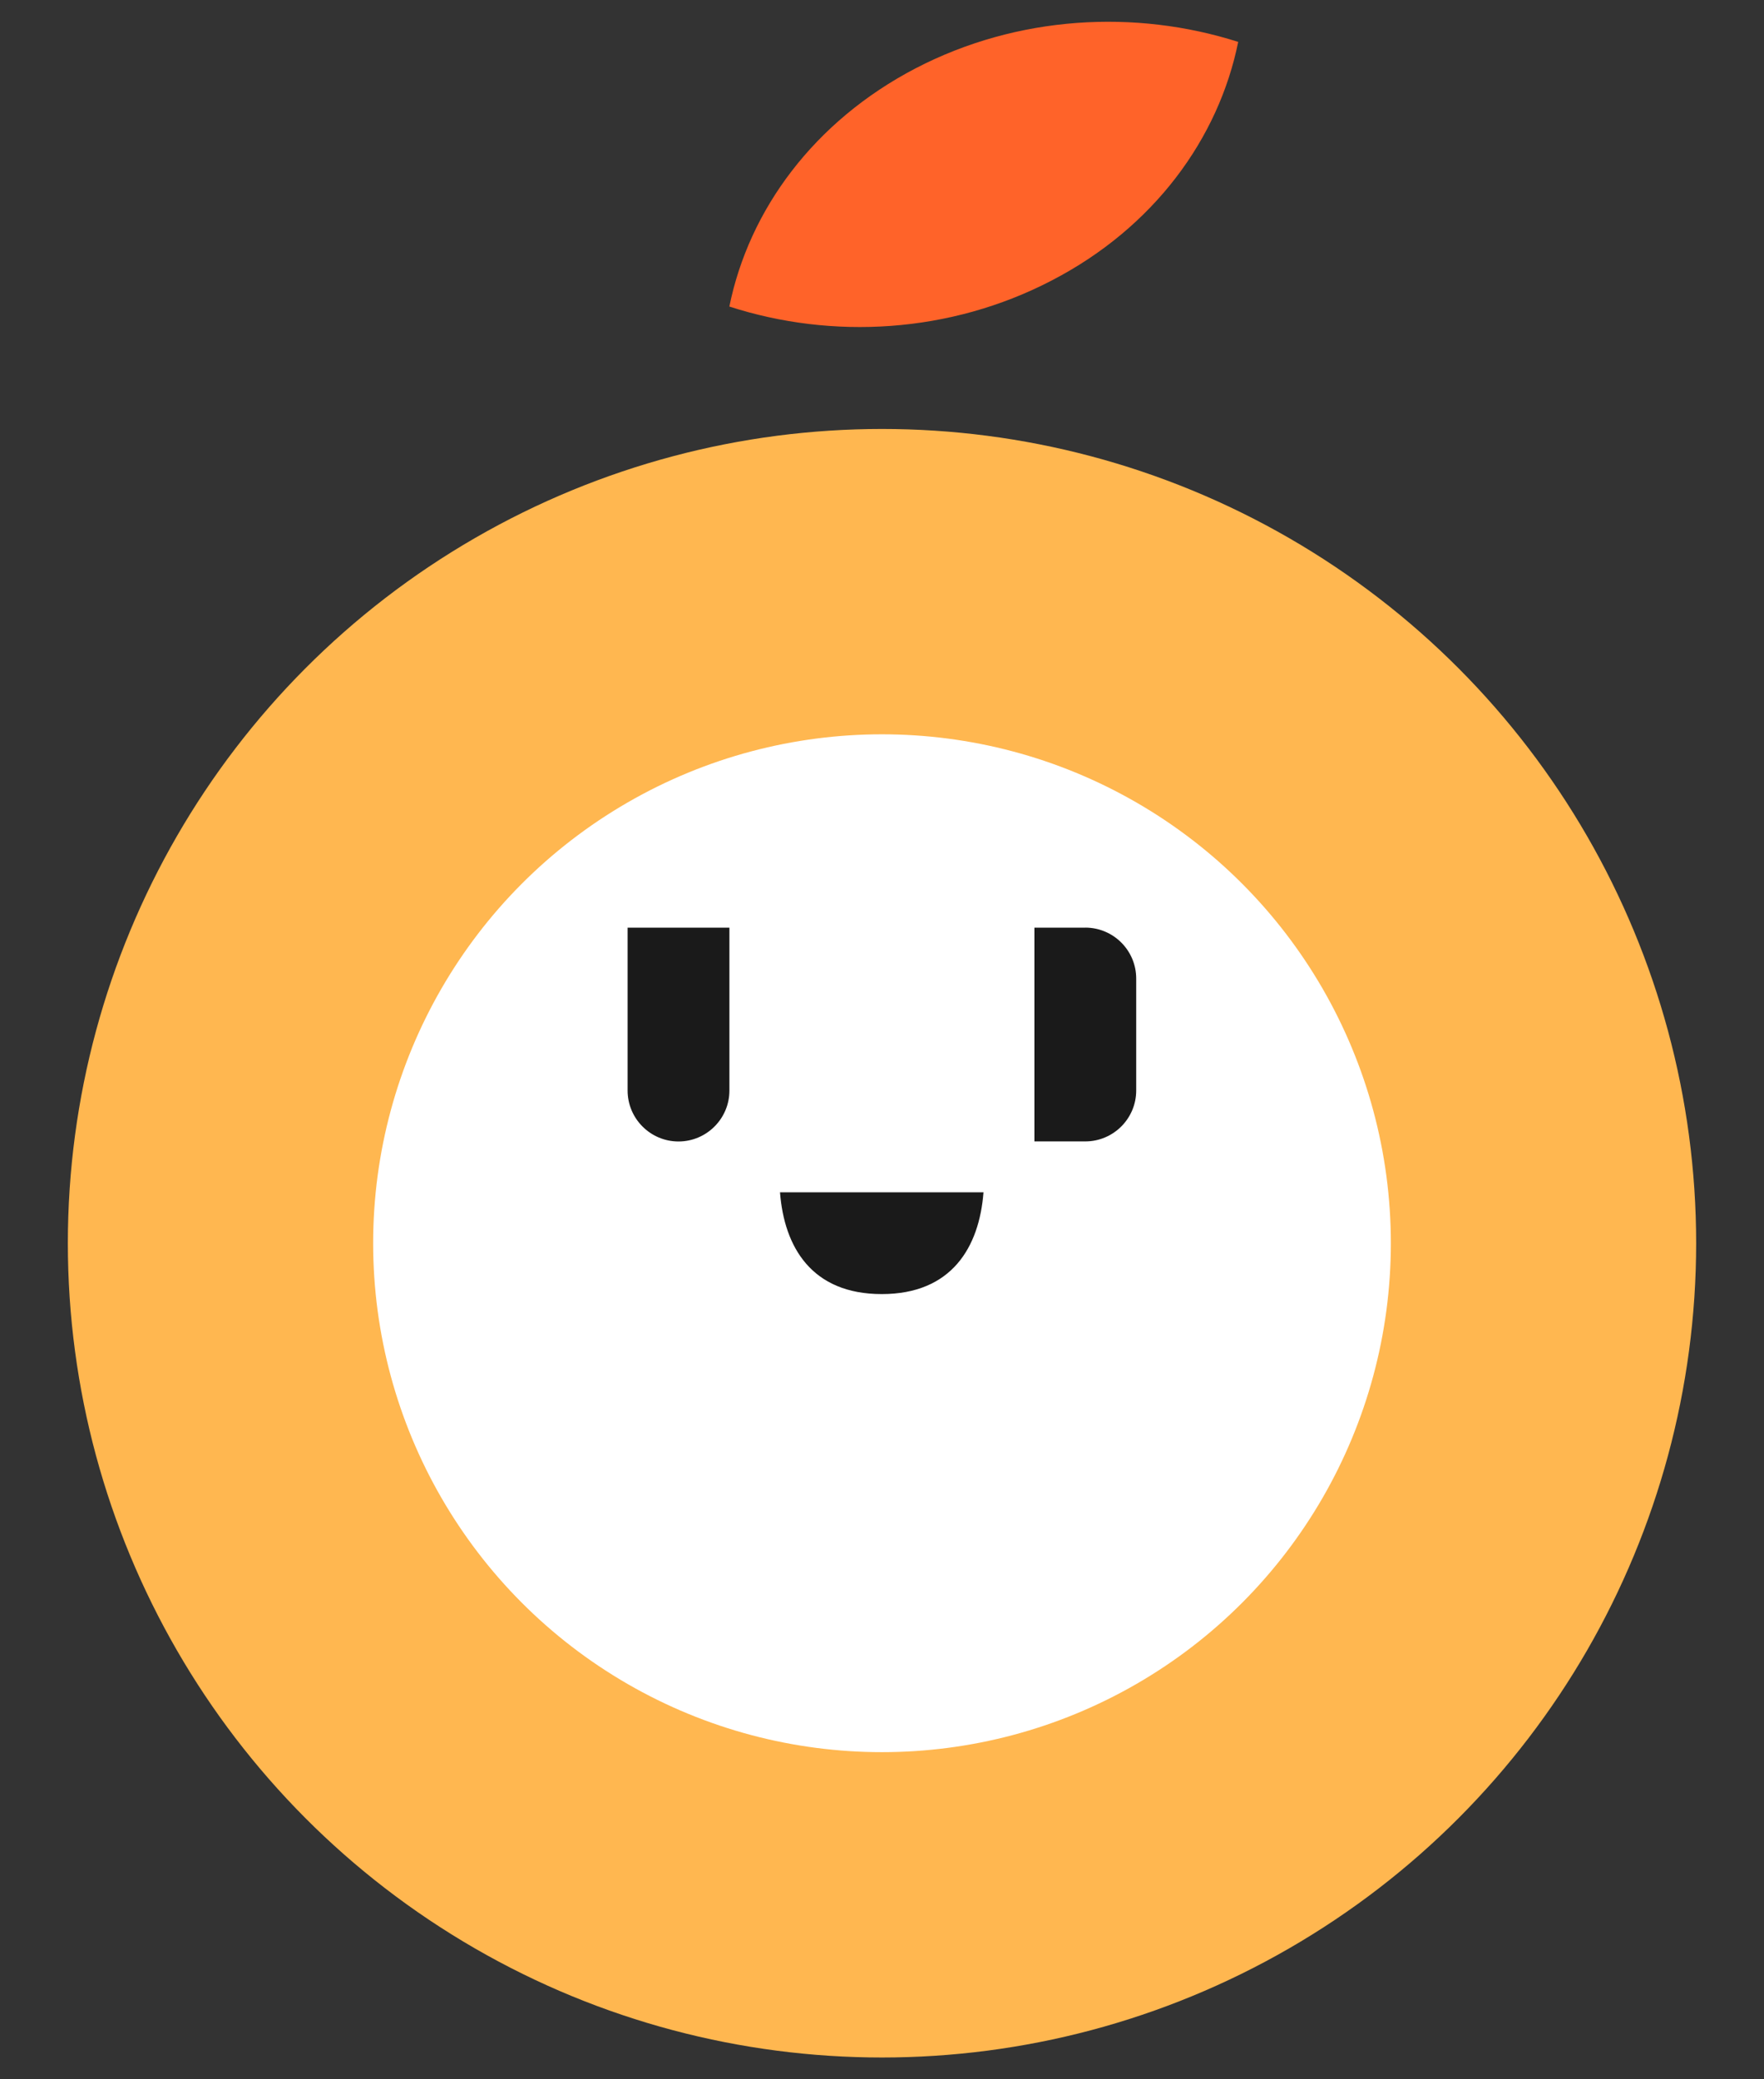 <svg xmlns="http://www.w3.org/2000/svg" xml:space="preserve" width="28" height="33" style="enable-background:new 0 0 28 33"><rect width="100%" height="100%" fill="#333333" stroke="none"/><circle cx="14" cy="19.731" r="12.923" fill="#ffb750"/><circle cx="14" cy="19.731" r="8.077" fill="#fff"/><path fill="#ff6329" d="M14.536 1.083c-1.619.843-2.648 2.25-2.959 3.782 1.631.528 3.499.429 5.118-.414 1.619-.839 2.648-2.25 2.959-3.786-1.631-.52-3.499-.422-5.118.418"/><path fill="#1a1a1a" d="M9.962 14.723v2.585c0 .445.362.808.808.808.445 0 .808-.362.808-.808v-2.585H9.962zM17.227 14.723h-.808v3.392h.808c.445 0 .808-.362.808-.808v-1.777c0-.445-.362-.808-.808-.808zM12.381 18.923c.067.871.504 1.615 1.615 1.615s1.548-.745 1.615-1.615h-3.231z"/></svg>